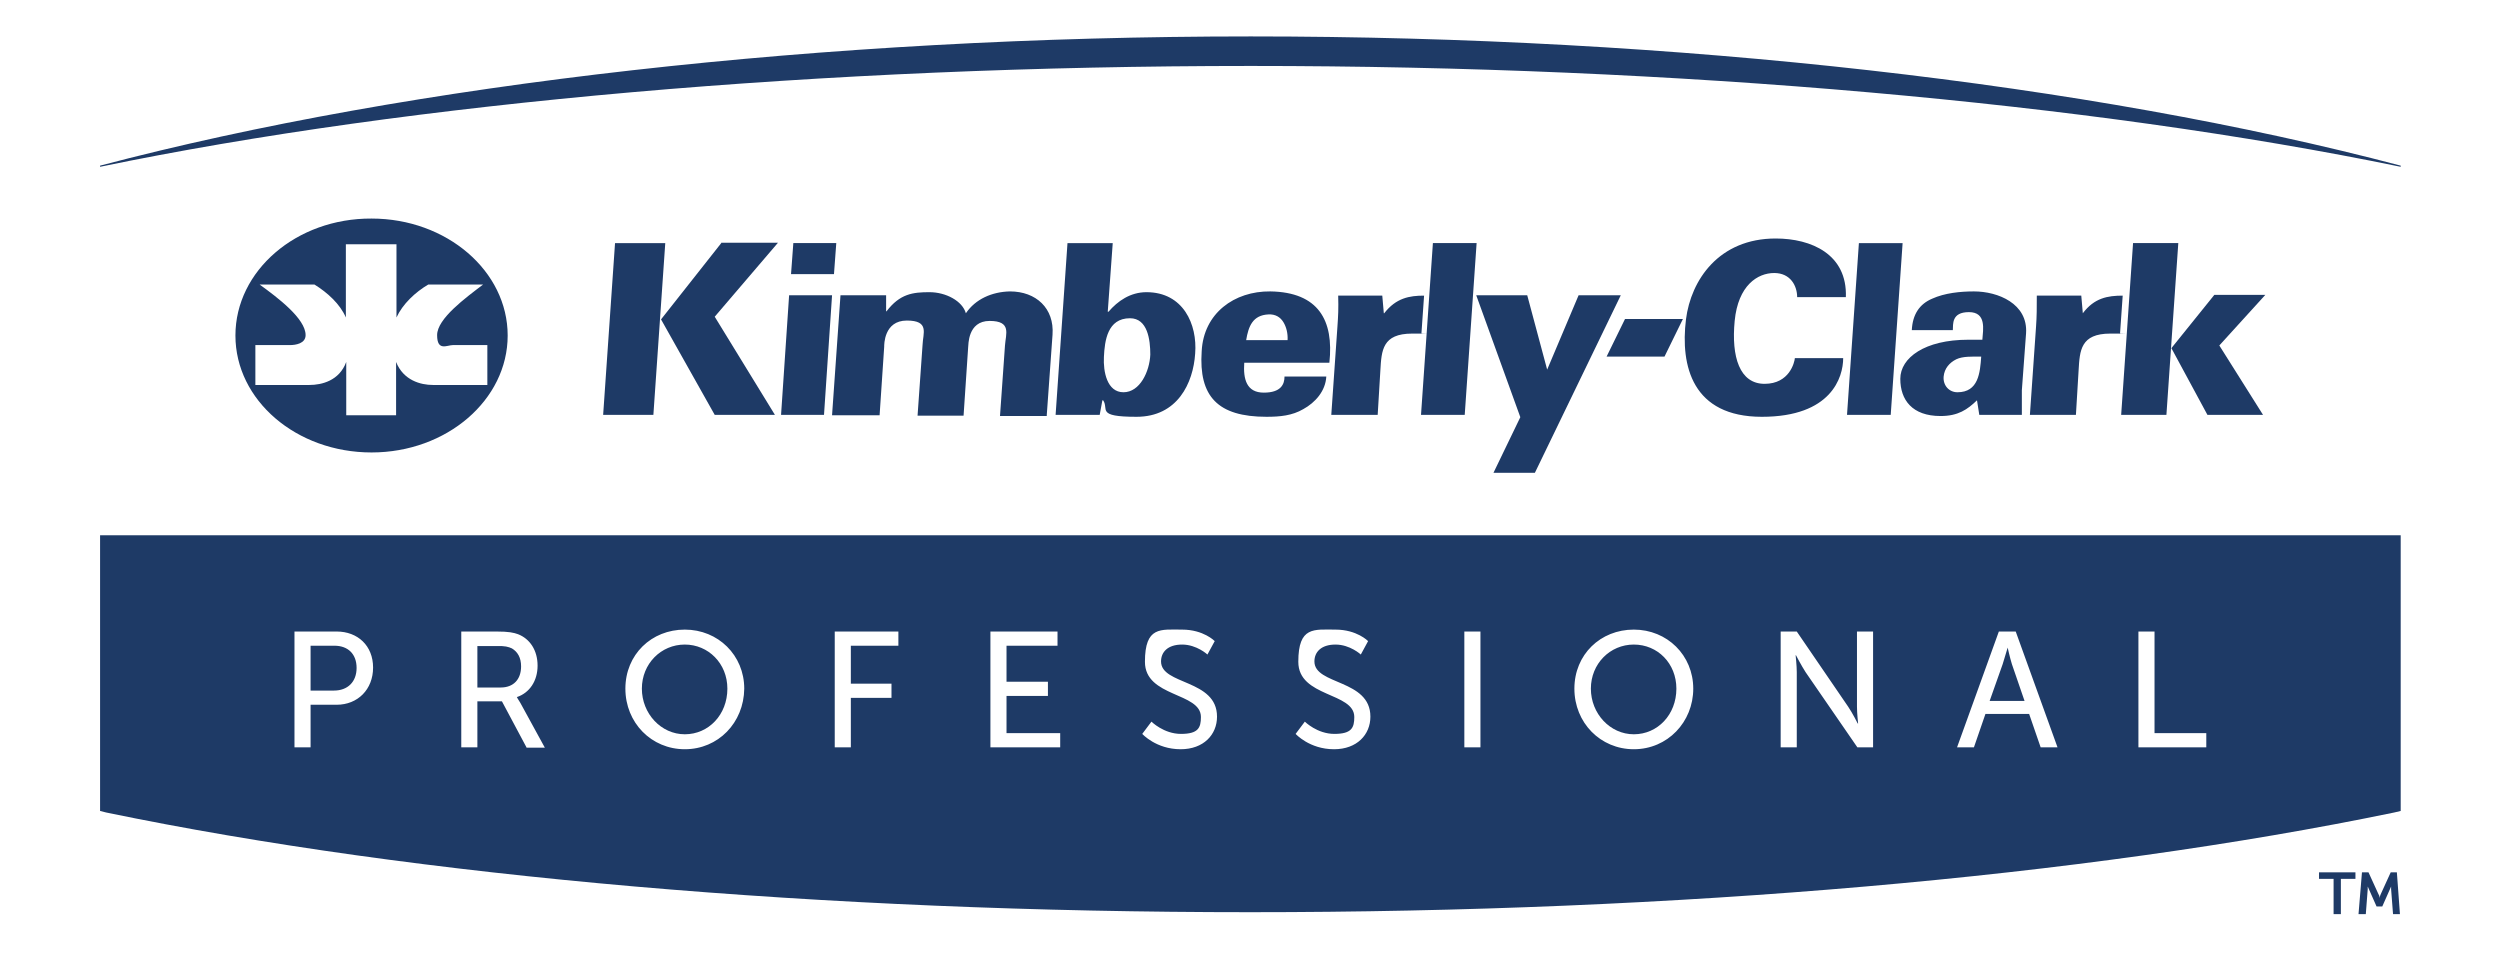 <?xml version="1.0" encoding="UTF-8"?>
<svg xmlns="http://www.w3.org/2000/svg" version="1.1" viewBox="0 0 652 254">
  <defs>
    <style>
      .cls-1 {
        fill: #1e3a66;
      }
    </style>
  </defs>
  <!-- Generator: Adobe Illustrator 28.7.1, SVG Export Plug-In . SVG Version: 1.2.0 Build 142)  -->
  <g>
    <g id="layer">
      <path class="cls-1" d="M626.1,43.5v-.3c-81.1-21.4-188.7-33.7-299.9-33.7S107.3,21.8,26.1,43.2v.3c81.1-16.8,188.9-26.3,300.1-26.3s218.8,9.6,299.9,26.3"/>
      <path class="cls-1" d="M26.1,139.6v71.9l1.6.4c81.1,16.8,187.1,26,298.3,26s217.3-9.2,298.4-26l1.7-.4v-71.9H26.1ZM87.8,183.8h-6.8v11.1h-4.2v-30.2h11c5.5,0,9.5,3.7,9.5,9.4s-4,9.7-9.5,9.7M137.3,194.9l-6.4-12h-6.4v12h-4.2v-30.2h9.2c3.2,0,4.5.3,5.6.7,3.1,1.2,5.1,4.2,5.1,8.2s-2.1,7.1-5.4,8.2h0c0,.1.3.5.9,1.5l6.4,11.7h-4.8ZM178.6,195.4c-8.7,0-15.5-6.9-15.5-15.8s6.8-15.4,15.5-15.4,15.5,6.7,15.5,15.4c-.1,8.9-6.8,15.8-15.5,15.8M234.3,168.4h-12.4v9.9h10.6v3.7h-10.6v12.9h-4.2v-30.2h16.6v3.7h0ZM276.5,194.9h-18.2v-30.2h17.5v3.7h-13.3v9.4h10.8v3.7h-10.8v9.7h14v3.7ZM307.9,195.4c-6.4,0-10-4-10-4l2.4-3.2s3.2,3.2,7.7,3.2,5.2-1.6,5.2-4.4c0-6.5-14.6-5.1-14.6-14.4s4.1-8.4,9.7-8.4,8.5,3,8.5,3l-1.9,3.5s-2.8-2.6-6.6-2.6-5.5,2-5.5,4.4c0,6.2,14.6,4.6,14.6,14.4,0,4.7-3.5,8.5-9.5,8.5M347.9,195.4c-6.4,0-10-4-10-4l2.4-3.2s3.2,3.2,7.7,3.2,5.2-1.6,5.2-4.4c0-6.5-14.6-5.1-14.6-14.4s4.1-8.4,9.7-8.4,8.5,3,8.5,3l-1.9,3.5s-2.8-2.6-6.6-2.6-5.5,2-5.5,4.4c0,6.2,14.6,4.6,14.6,14.4,0,4.7-3.5,8.5-9.5,8.5M386.1,194.9h-4.2v-30.2h4.2v30.2ZM426.1,195.4c-8.7,0-15.5-6.9-15.5-15.8s6.8-15.4,15.5-15.4,15.5,6.7,15.5,15.4-6.7,15.8-15.5,15.8M488.5,194.9h-4.1l-13.5-19.6c-1.1-1.7-2.5-4.4-2.5-4.4h-.1s.3,2.7.3,4.4v19.6h-4.2v-30.2h4.2l13.4,19.6c1.1,1.6,2.5,4.4,2.5,4.4h.1s-.3-2.7-.3-4.4v-19.6h4.2v30.2ZM532.2,194.9l-3-8.7h-11.4l-3,8.7h-4.4l10.9-30.2h4.4l10.9,30.2h-4.4ZM575.4,194.9h-17.7v-30.2h4.2v26.5h13.5v3.7Z"/>
      <path class="cls-1" d="M133.5,169.1c1.5.9,2.4,2.4,2.4,4.7,0,3.4-2,5.5-5.3,5.5h-6.1v-10.8h4.9c2.3-.1,3.2.2,4.1.6M178.6,168.1c-6.2,0-11.2,5-11.2,11.5s5,11.9,11.2,11.9,11.1-5.1,11.1-11.9c0-6.6-5-11.5-11.1-11.5M426.1,168.1c-6.2,0-11.2,5-11.2,11.5s5,11.9,11.2,11.9,11.1-5.1,11.1-11.9c0-6.6-4.9-11.5-11.1-11.5M87.2,168.4h-6.2v11.7h6.1c3.6,0,5.9-2.3,5.9-5.9s-2.2-5.8-5.8-5.8M523.6,168.9h0c0,0-.8,2.7-1.3,4.3l-3.4,9.6h9.1l-3.3-9.6c-.5-1.6-1.1-4.3-1.1-4.3"/>
      <path class="cls-1" d="M61.4,87.5c0,16.9,15.9,30.5,35.5,30.5s35.5-13.7,35.5-30.5-15.9-30.5-35.5-30.5c-19.6-.1-35.5,13.6-35.5,30.5M111.7,74.2h14.3c-4.6,3.5-12,8.9-12,13.2s2.6,2.6,4.1,2.6h9v10.4h-14.2c-3.2,0-7.7-1.2-9.6-6v13.9h-13v-13.9c-1.8,4.9-6.4,6-9.6,6h-14.1v-10.4h9c1.5,0,4.1-.4,4.1-2.6,0-4.3-7.3-9.8-12-13.2h14.3c3.4,2.1,6.7,5.1,8.2,8.6v-19.1h13.2v19.1c1.6-3.5,4.9-6.6,8.3-8.6"/>
      <path class="cls-1" d="M590.8,76.9l-12,13.2,11.4,18.1h-14.5l-9.4-17.4,11.2-13.9h13.3ZM188.1,63.4l-15.7,19.9,14,24.9h15.7l-15.7-25.6,16.5-19.3h-14.8ZM400.3,123.3l22.4-46.3h-11l-8.2,19.4-5.2-19.4h-13.3l11.5,31.8-7,14.5h10.8Z"/>
      <path class="cls-1" d="M217.5,71.5h-11.2l.6-8.1h11.2l-.6,8.1ZM527.3,101.8c0,1.3,0,2.7,0,6.4h-11.1l-.6-3.8h0c-2.5,2.4-4.9,4.1-9.5,4.1-7.4,0-10.5-4.2-10.5-9.7s6.4-10.2,17.7-10.2h3.7c.2-2.7,1.1-7.2-3.5-7.2s-4.1,3.2-4.2,4.7h-10.7c.2-4.1,2-6.8,5.3-8.2,3.3-1.5,7.4-1.9,10.9-1.9,6.3,0,14.1,3.2,13.6,10.9l-1.1,14.9ZM510.5,102.3c5.5,0,5.9-5.1,6.2-9.3-2.5,0-4.8-.1-6.5.7-1.8.9-3.1,2.4-3.3,4.5-.2,2.3,1.4,4.1,3.6,4.1M566.2,90.8l1.9-27.4h-11.8l-3.1,44.8h11.8l1.2-17.4ZM347.2,108.2h12.1l.7-11.6c.3-5.2.5-9.6,8.3-9.6s1.6,0,2.4.1l.7-10c-3.8,0-7.3.6-10.4,4.6h-.1l-.4-4.6h-11.5c.1,3.4,0,5.3-.2,8.1l-1.6,23ZM385.1,63.4h-11.4l-3.1,44.8h11.4l3.1-44.8ZM290.2,63.4l-1.3,17.9h.2c2.4-2.8,5.7-5.1,9.9-5.1,9.6,0,13.3,8.4,12.7,16-.5,7.7-4.6,16.5-15.3,16.5s-7.1-2-8.7-4.3h-.2l-.7,3.8h-11.5l3.1-44.8h11.8ZM294.7,83c-5.9,0-6.6,5.9-6.8,10.1-.2,3.8.8,9.2,5.1,9.2s6.8-5.4,7-9.8c0-3.9-.7-9.5-5.3-9.5M331.3,76c12.6.2,16.6,7.6,15.4,18.6h-22.2c-.3,4.3.6,7.8,5.1,7.8s5.4-2.2,5.4-4.2h10.9c-.2,3.8-2.9,6.8-6,8.5-2.9,1.7-6.1,2-9.6,2-12.7,0-17.7-5.3-16.9-17.1.5-9.9,8.5-15.7,17.9-15.6M335.8,88.7c.1-1.7-.3-3.4-1.1-4.7-.8-1.3-2.1-2.1-3.9-2-4.1.2-5.2,3.1-5.8,6.7h10.8ZM157.3,108.2h13.1l3.1-44.8h-13.1l-3.1,44.8ZM203.7,108.2h11.2l2.1-31.2h-11.2l-2.1,31.2ZM273,108.2l1.5-20.9c.5-6.9-4.3-11.3-11.1-11.3-4.7.1-9,2-11.5,5.7-.9-3.2-5.2-5.5-9.5-5.5s-7.7.4-11.2,5h-.1v-4.2h-11.9l-2.2,31.3h12.4l1.2-17.9c0-.4-.1-6.8,5.9-6.8s4.2,3.3,4.1,6.4l-1.3,18.4h12l1.2-17.9c.1-.4-.2-6.8,5.6-6.8s4.2,3.4,4,6.4l-1.3,18.4h12.2v-.3ZM438.9,83.2h-15.1l-4.8,9.8h15.1l4.8-9.8ZM462.7,71.2c4.3,0,6,3.4,6,6.3h12.7c.4-11.2-9-15.3-18.3-15.3-14.8,0-22.1,10.8-23.4,21.1-1.5,12.2,1.7,25.4,19.8,25.4s21.2-10.3,21.2-15.3h-12.6c-.1,1.1-1.4,6.7-7.9,6.7s-8.7-7-7.8-16.4c.9-9.3,6-12.5,10.3-12.5M481.7,108.2h11.4l3.1-44.8h-11.4l-3.1,44.8ZM529.3,108.2h12.1l.7-11.6c.3-5.2.5-9.6,8.3-9.6s1.6,0,2.5.1l.7-10c-3.9,0-7.4.6-10.4,4.6h0l-.4-4.6h-11.6c0,3.4,0,5.3-.2,8.1l-1.6,23Z"/>
      <path class="cls-1" d="M604.9,227.5h9.4v1.7h-3.8v9.2h-1.9v-9.2h-3.8v-1.7h0ZM623.5,227.5l-2.6,5.7c-.2.4-.3,1-.3,1h0s0-.6-.3-1l-2.6-5.7h-1.7l-.9,10.9h1.9l.5-6.5v-.7h0l2.3,5.2h1.5l2.3-5.2h0v.7l.5,6.5h1.8l-.8-10.9h-1.6Z"/>
    </g>
  </g>
</svg>